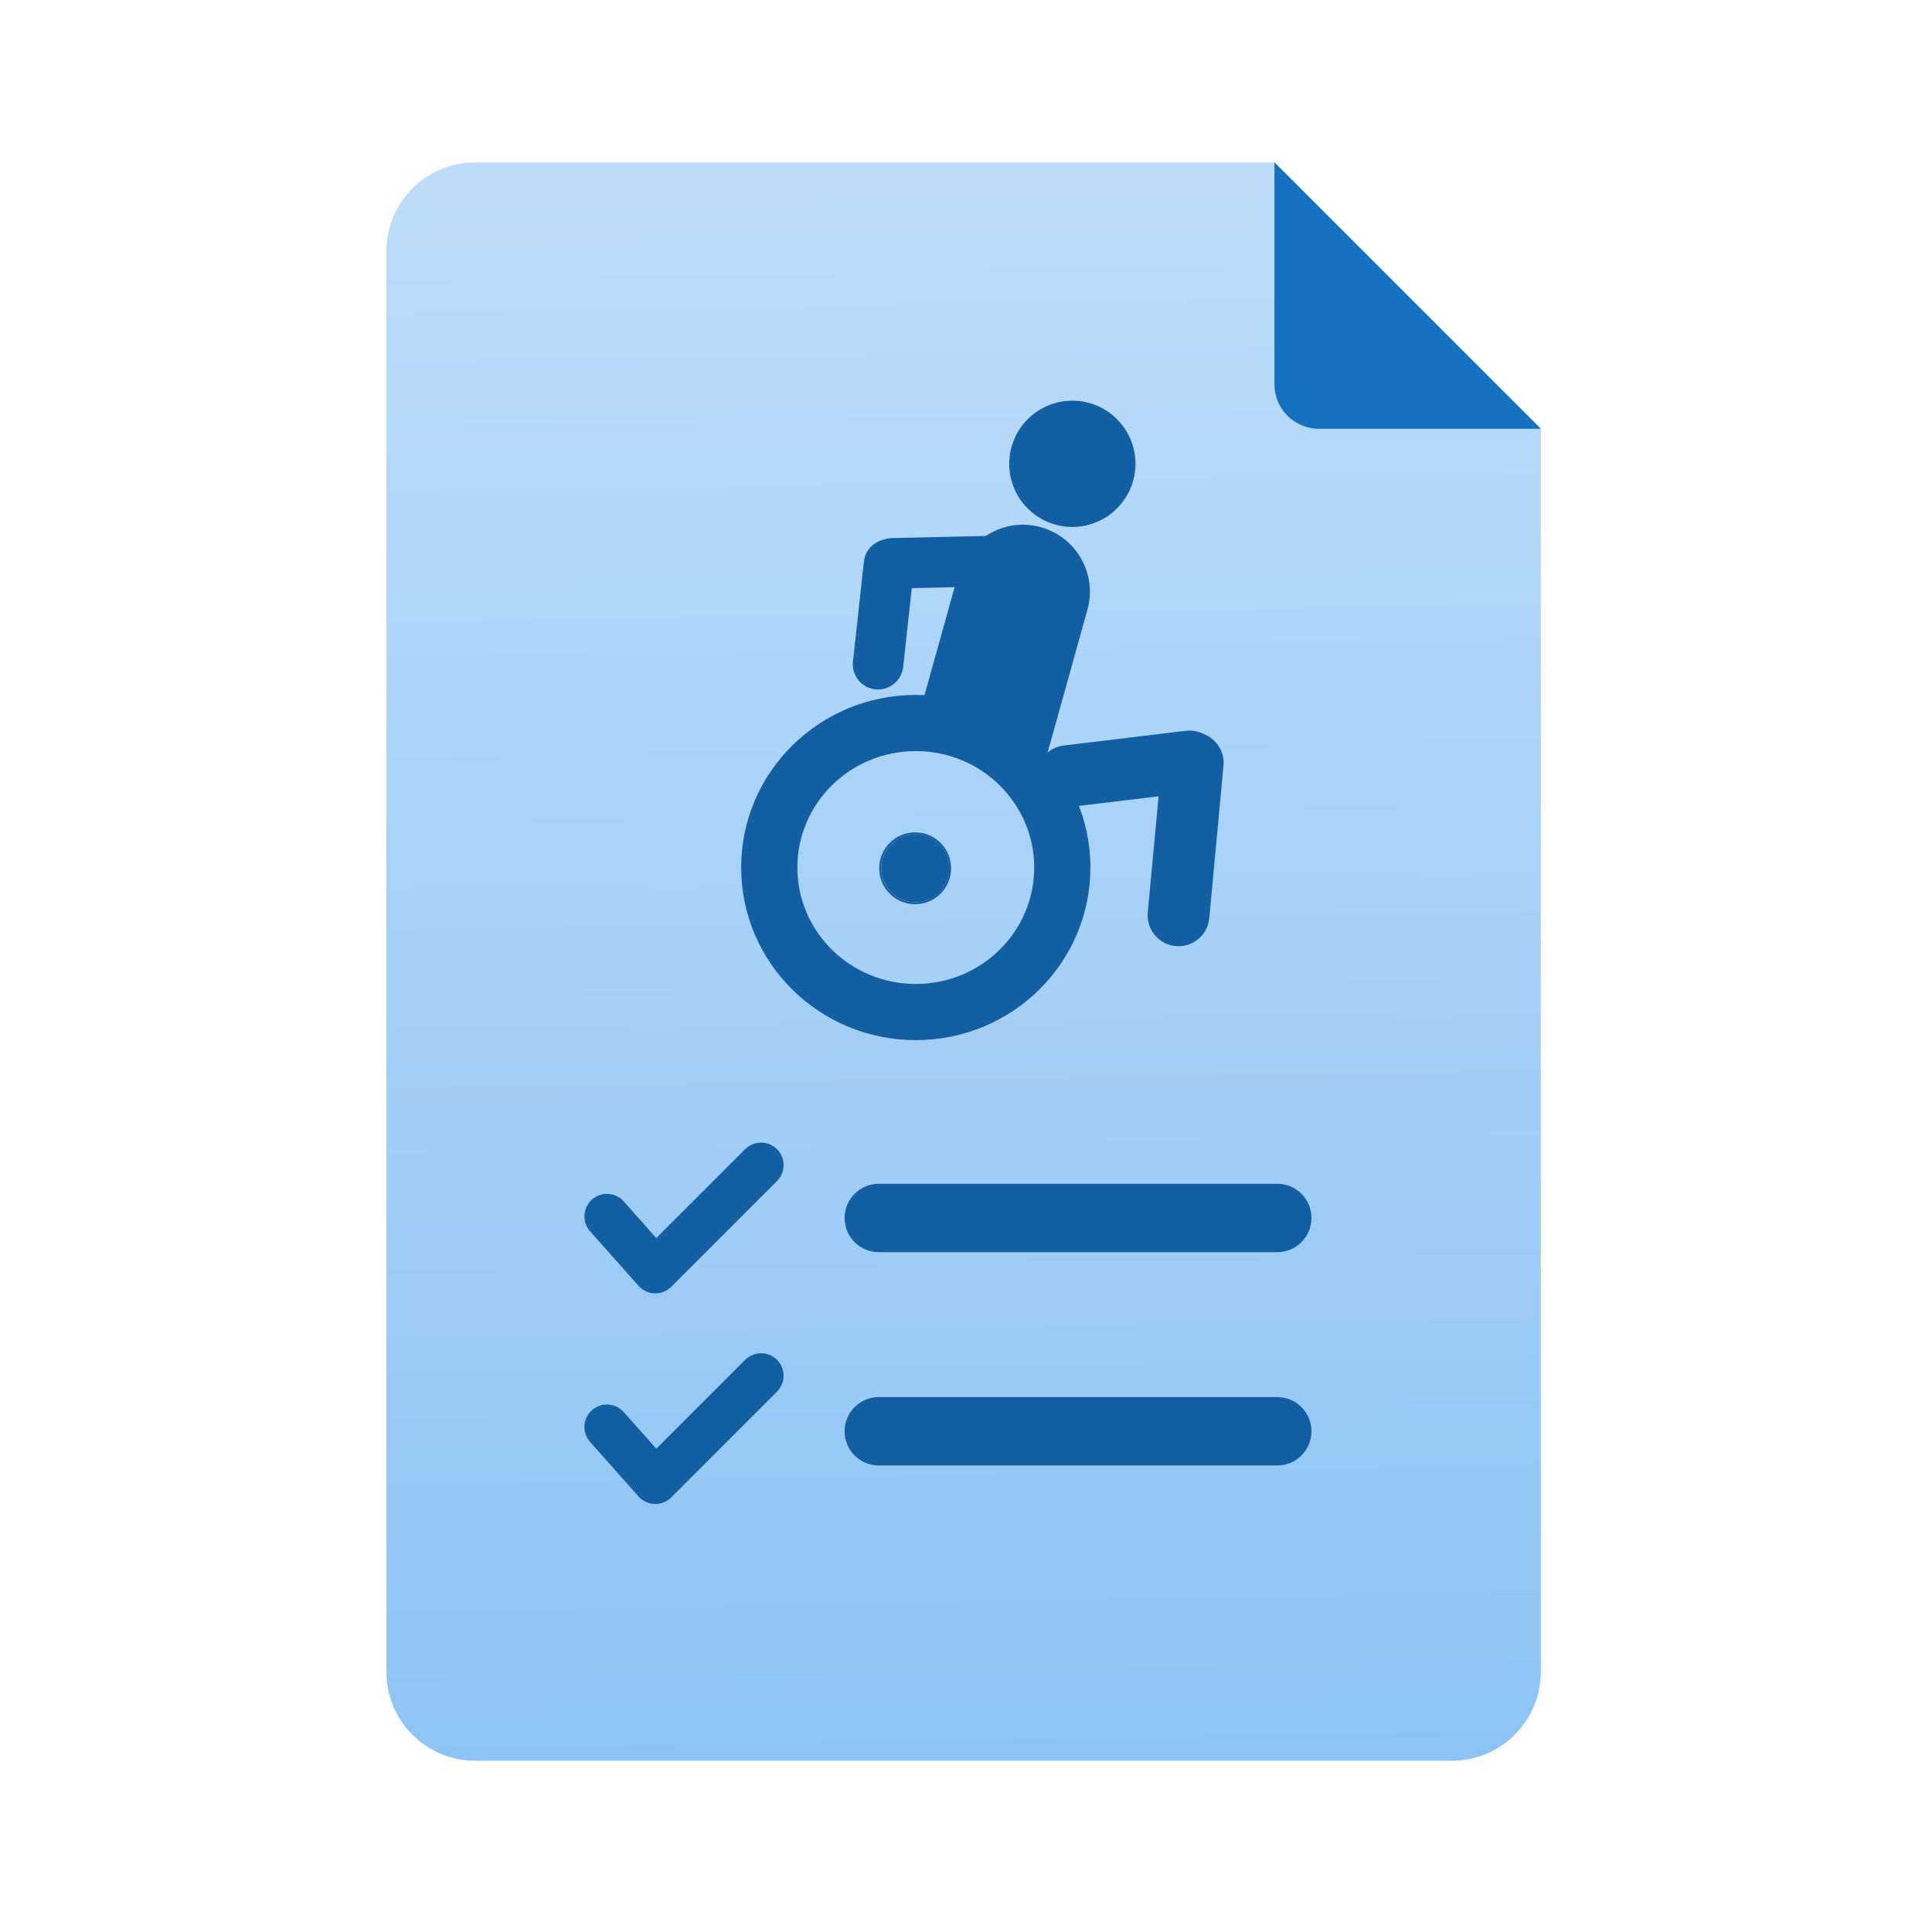 <svg width="48" height="48" viewBox="0 0 48 48" fill="none" xmlns="http://www.w3.org/2000/svg">
<path d="M31.663 4.034L38.281 10.653L38.281 41.539C38.281 42.757 37.294 43.745 36.075 43.745L11.807 43.745C10.589 43.745 9.601 42.757 9.601 41.539L9.601 6.24C9.601 5.022 10.589 4.034 11.807 4.034L31.663 4.034Z" fill="url(#paint0_linear_10992_20631)"/>
<path d="M32.766 10.652L38.281 10.652L31.663 4.034L31.663 9.549C31.663 10.159 32.157 10.652 32.766 10.652Z" fill="#1471C1"/>
<path d="M20.984 35.56C20.984 35.09 21.365 34.71 21.834 34.71H31.733C32.203 34.71 32.583 35.09 32.583 35.56C32.583 36.029 32.203 36.41 31.733 36.41H21.834C21.365 36.41 20.984 36.029 20.984 35.56Z" fill="#135FA3"/>
<path d="M20.984 30.26C20.984 29.791 21.365 29.41 21.834 29.41H31.733C32.203 29.41 32.583 29.791 32.583 30.26C32.583 30.73 32.203 31.11 31.733 31.11H21.834C21.365 31.11 20.984 30.73 20.984 30.26Z" fill="#135FA3"/>
<path fill-rule="evenodd" clip-rule="evenodd" d="M19.304 33.785C19.523 34.003 19.523 34.357 19.304 34.576L16.677 37.203C16.568 37.312 16.419 37.371 16.265 37.366C16.111 37.362 15.966 37.294 15.864 37.179L14.661 35.825C14.456 35.595 14.476 35.241 14.707 35.036C14.938 34.831 15.291 34.852 15.497 35.083L16.305 35.993L18.513 33.785C18.732 33.566 19.086 33.566 19.304 33.785Z" fill="#135FA3"/>
<path fill-rule="evenodd" clip-rule="evenodd" d="M19.304 28.552C19.523 28.77 19.523 29.124 19.304 29.342L16.677 31.969C16.568 32.078 16.419 32.137 16.265 32.133C16.111 32.128 15.966 32.06 15.864 31.945L14.661 30.592C14.456 30.361 14.476 30.008 14.707 29.803C14.938 29.598 15.291 29.618 15.497 29.849L16.305 30.759L18.513 28.552C18.732 28.333 19.086 28.333 19.304 28.552Z" fill="#135FA3"/>
<path fill-rule="evenodd" clip-rule="evenodd" d="M28.184 11.807C28.027 12.659 27.21 13.223 26.358 13.066C25.506 12.909 24.943 12.091 25.1 11.24C25.257 10.388 26.074 9.824 26.926 9.981C27.778 10.138 28.341 10.956 28.184 11.807ZM23.81 14.255C24.057 13.369 24.975 12.851 25.86 13.098C26.746 13.345 27.264 14.263 27.017 15.149L26.028 18.695C26.138 18.603 26.275 18.54 26.429 18.522L29.462 18.156C29.622 18.137 29.778 18.169 29.911 18.239C30.223 18.36 30.43 18.677 30.397 19.026L30.044 22.812C30.005 23.234 29.63 23.544 29.208 23.505C28.786 23.465 28.476 23.091 28.516 22.669L28.785 19.784L26.613 20.046C26.192 20.096 25.81 19.796 25.759 19.376C25.757 19.36 25.756 19.345 25.755 19.33L22.637 18.461L23.81 14.255Z" fill="#135FA3"/>
<path fill-rule="evenodd" clip-rule="evenodd" d="M22.753 24.446C24.393 24.446 25.695 23.136 25.695 21.553C25.695 19.971 24.393 18.661 22.753 18.661C21.112 18.661 19.81 19.971 19.81 21.553C19.81 23.136 21.112 24.446 22.753 24.446ZM22.753 25.842C25.149 25.842 27.091 23.922 27.091 21.553C27.091 19.185 25.149 17.265 22.753 17.265C20.357 17.265 18.414 19.185 18.414 21.553C18.414 23.922 20.357 25.842 22.753 25.842Z" fill="#135FA3"/>
<path d="M23.583 21.572C23.583 22.038 23.205 22.416 22.739 22.416C22.273 22.416 21.895 22.038 21.895 21.572C21.895 21.106 22.273 20.727 22.739 20.727C23.205 20.727 23.583 21.106 23.583 21.572Z" fill="#135FA3"/>
<path fill-rule="evenodd" clip-rule="evenodd" d="M23.629 21.572C23.629 22.065 23.229 22.465 22.736 22.465C22.243 22.465 21.844 22.065 21.844 21.572C21.844 21.079 22.243 20.68 22.736 20.68C23.229 20.68 23.629 21.079 23.629 21.572ZM22.736 22.417C23.203 22.417 23.581 22.039 23.581 21.572C23.581 21.106 23.203 20.728 22.736 20.728C22.27 20.728 21.892 21.106 21.892 21.572C21.892 22.039 22.27 22.417 22.736 22.417Z" fill="#135FA3"/>
<path d="M25.056 13.303C25.403 13.295 25.69 13.57 25.698 13.916C25.706 14.262 25.431 14.55 25.085 14.557L22.182 14.623C21.836 14.631 21.549 14.357 21.541 14.01C21.533 13.664 21.807 13.377 22.154 13.369L25.056 13.303Z" fill="#135FA3"/>
<path d="M21.463 13.954C21.501 13.609 21.81 13.361 22.155 13.398C22.499 13.436 22.748 13.746 22.71 14.09L22.439 16.572C22.401 16.916 22.091 17.165 21.747 17.127C21.403 17.09 21.154 16.78 21.192 16.435L21.463 13.954Z" fill="#135FA3"/>
<defs>
<linearGradient id="paint0_linear_10992_20631" x1="26.147" y1="4.586" x2="26.991" y2="57.137" gradientUnits="userSpaceOnUse">
<stop stop-color="#BCDCF9"/>
<stop offset="1" stop-color="#7EBCF3"/>
</linearGradient>
</defs>
</svg>
